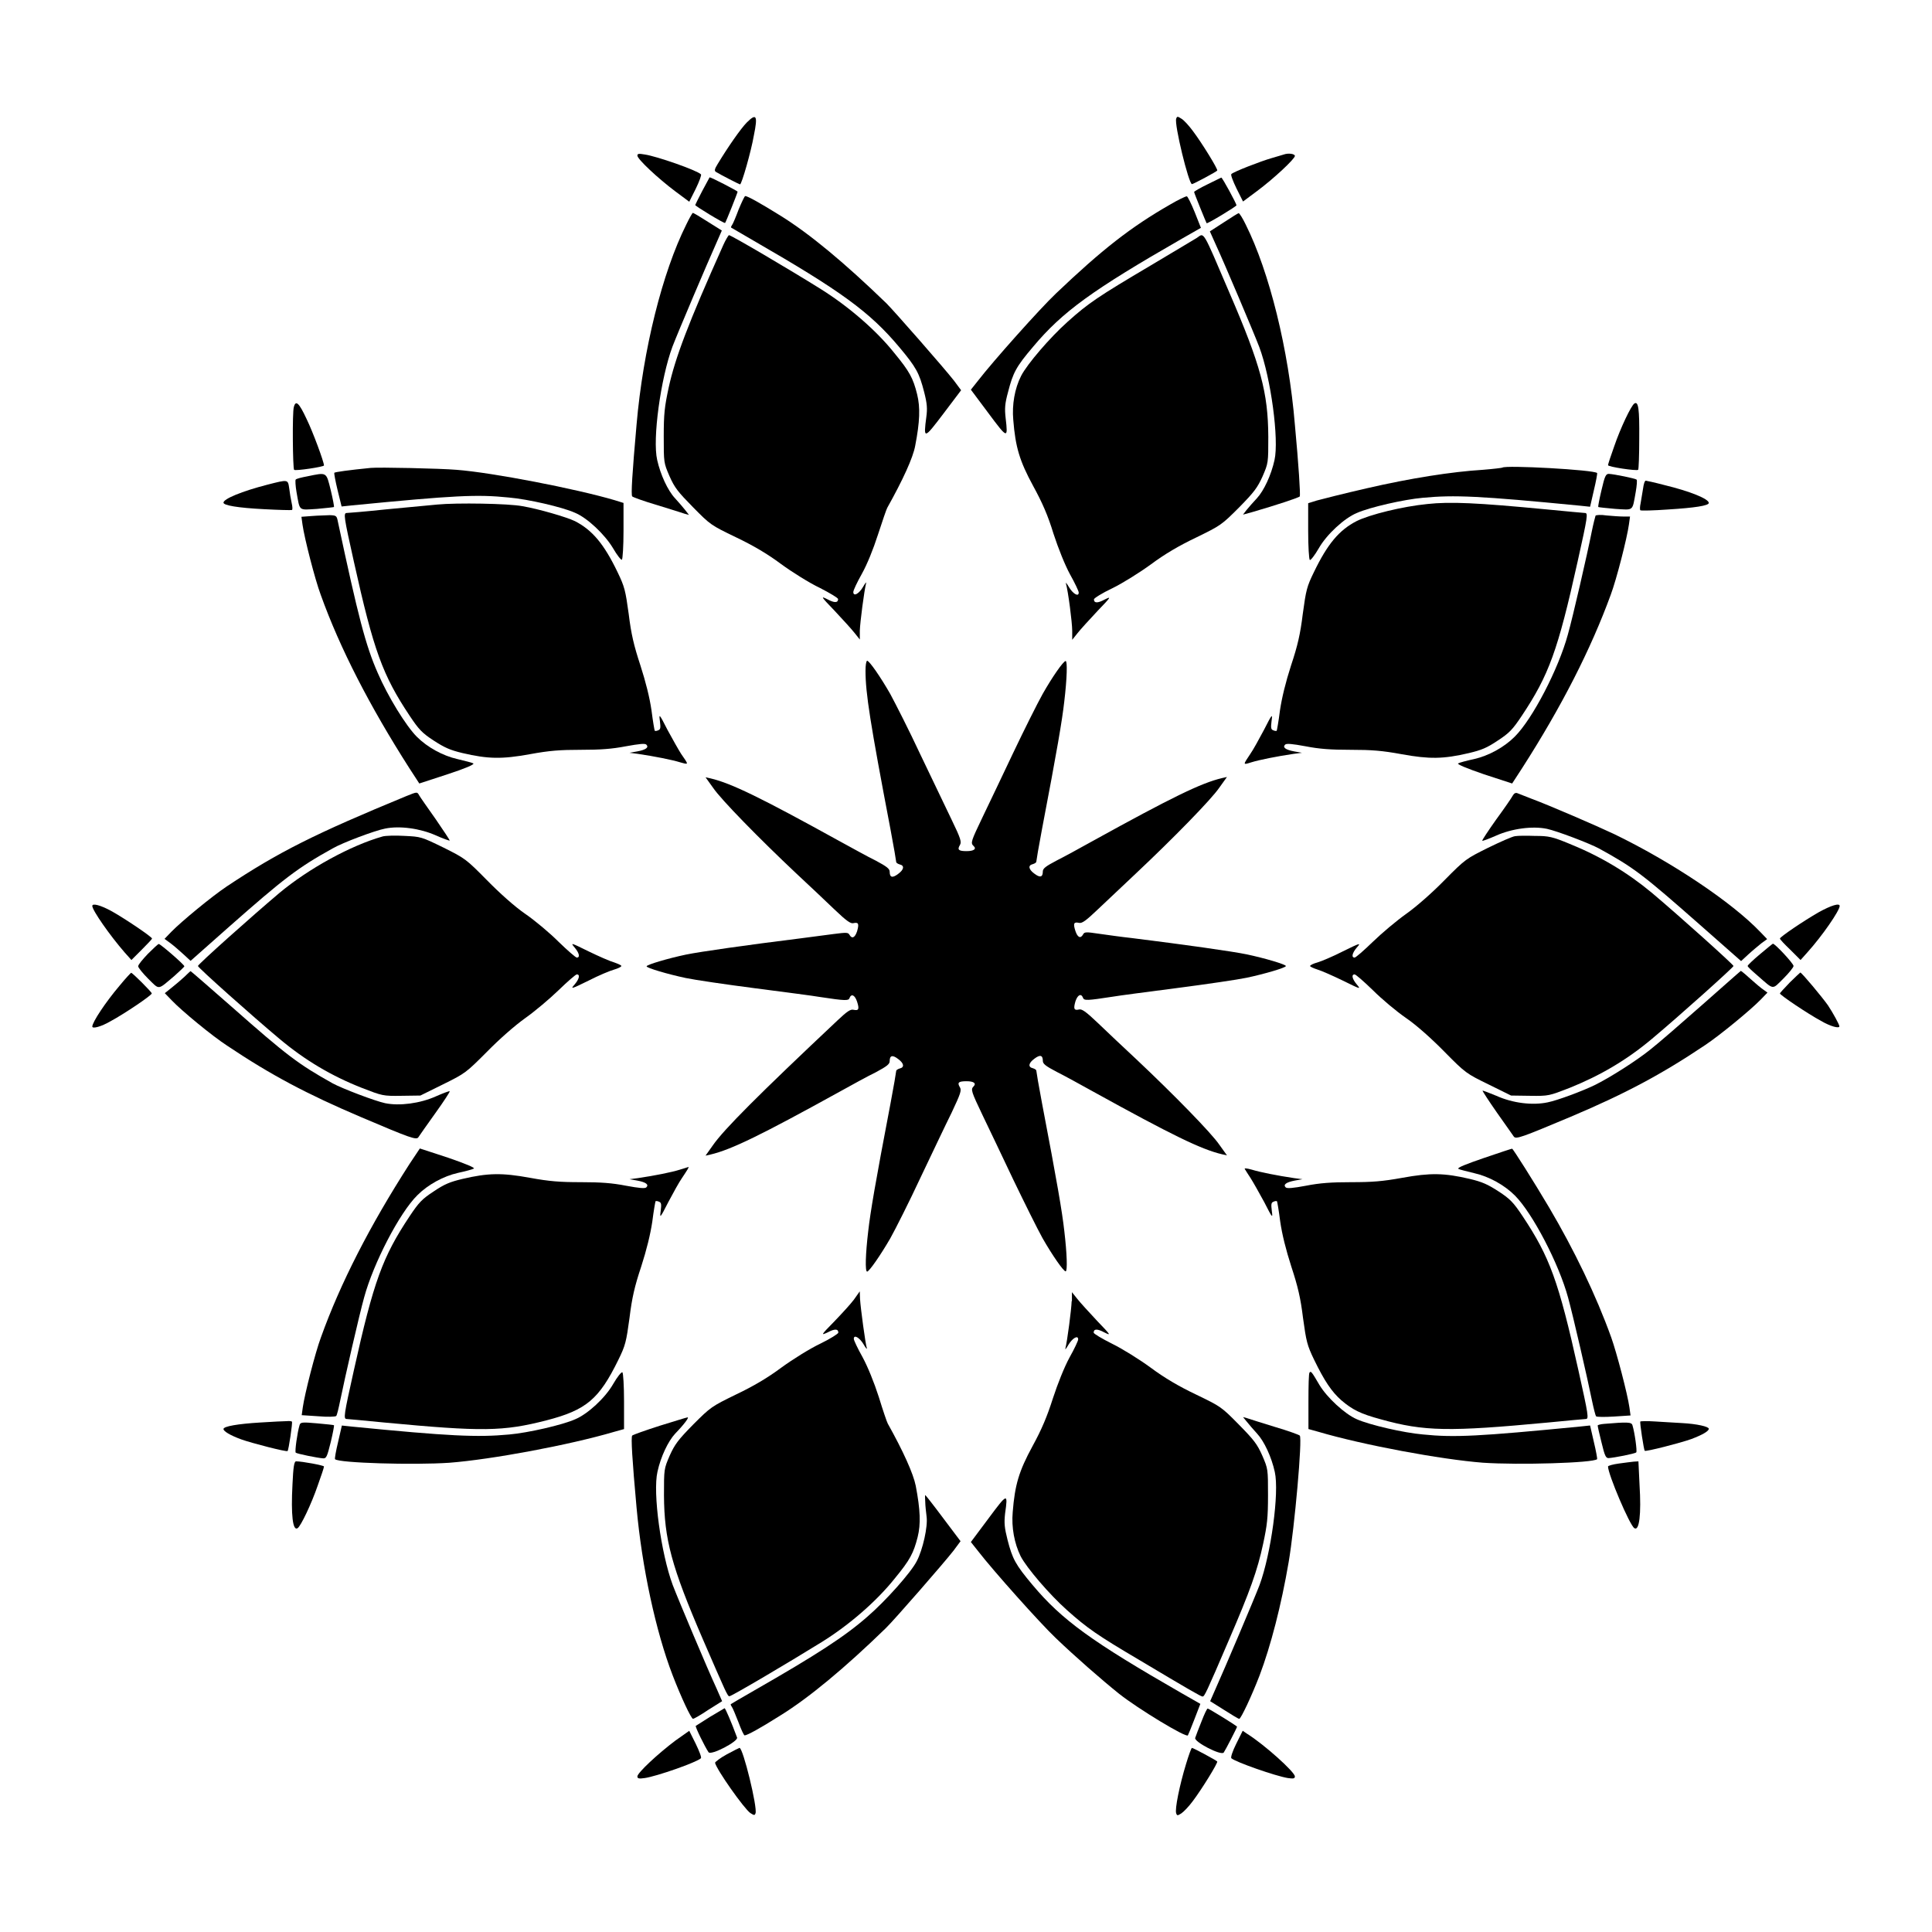 <?xml version="1.0" encoding="UTF-8"?>
<!-- Uploaded to: SVG Repo, www.svgrepo.com, Generator: SVG Repo Mixer Tools -->
<svg fill="#000000" width="800px" height="800px" version="1.1" viewBox="144 144 512 512" xmlns="http://www.w3.org/2000/svg">
 <g>
  <path d="m341.92 176.45c-1.582 1.582-5.039 6.551-7.773 11.082-0.793 1.297-0.863 1.727-0.434 2.016 1.152 0.719 6.191 3.312 6.406 3.312 0.434 0 2.949-8.781 3.672-13.027 1.078-5.254 0.645-5.898-1.871-3.383z"/>
  <path d="m455.71 175.45c-0.574 1.367 3.312 17.344 4.176 17.344 0.359 0 6.551-3.312 6.695-3.598 0.215-0.359-4.031-7.269-6.477-10.508-1.008-1.367-2.375-2.879-3.023-3.238-1.012-0.648-1.156-0.648-1.371 0z"/>
  <path d="m312.91 185.23c0 0.938 5.469 6.047 10.078 9.5l3.672 2.734 1.727-3.453c0.938-1.941 1.582-3.672 1.367-3.816-1.078-1.078-11.805-4.82-14.898-5.254-1.586-0.285-1.945-0.215-1.945 0.289z"/>
  <path d="m484.21 184.95c-0.215 0.07-1.656 0.504-3.168 0.938-3.023 0.863-10.219 3.672-10.723 4.246-0.215 0.215 0.434 1.871 1.367 3.816l1.727 3.453 3.672-2.734c4.461-3.312 10.078-8.566 10.078-9.355-0.074-0.582-1.801-0.797-2.953-0.363z"/>
  <path d="m330.11 194.59c-1.008 1.941-1.871 3.672-1.871 3.742 0 0.289 7.699 4.965 7.918 4.75 0.215-0.215 3.312-7.988 3.312-8.277 0-0.215-6.981-3.816-7.414-3.816-0.004 0.074-0.938 1.656-1.945 3.602z"/>
  <path d="m463.98 192.86c-1.941 0.938-3.527 1.871-3.527 2.016 0 0.289 3.168 8.062 3.312 8.277 0.215 0.215 7.918-4.461 7.918-4.75 0-0.434-3.742-7.34-4.031-7.34-0.07 0-1.727 0.863-3.672 1.797z"/>
  <path d="m339.76 199.48c-0.719 1.941-1.512 3.816-1.727 4.102-0.215 0.289-0.359 0.648-0.289 0.719 0.07 0.07 2.879 1.656 6.047 3.527 22.961 13.242 30.66 18.785 38.504 28.141 4.535 5.398 5.324 6.91 6.621 11.949 0.793 3.094 0.863 4.391 0.574 6.551-0.793 6.047-0.648 5.973 4.535-0.863l4.68-6.191-1.871-2.519c-2.519-3.238-15.762-18.352-17.922-20.512-11.227-10.867-20.367-18.426-27.996-23.176-5.324-3.312-8.781-5.254-9.43-5.254-0.215 0.074-0.934 1.656-1.727 3.527z"/>
  <path d="m454.12 198.19c-10.438 5.973-18.066 11.949-30.301 23.605-4.246 4.031-16.699 17.992-20.586 23.031l-1.941 2.445 4.68 6.262c5.039 6.766 5.184 6.836 4.535 1.297-0.289-2.59-0.215-3.816 0.648-6.981 1.297-5.039 2.086-6.621 6.621-11.949 7.844-9.355 15.762-15.043 39.441-28.645l5.039-2.879-1.656-4.176c-0.938-2.305-1.871-4.176-2.086-4.176-0.363 0.004-2.305 0.941-4.394 2.164z"/>
  <path d="m325.87 203.51c-6.332 12.668-11.445 33.109-13.172 52.973-1.152 13.027-1.512 18.715-1.152 19.074 0.215 0.215 3.168 1.297 6.621 2.305 3.453 1.078 6.766 2.086 7.34 2.305l1.078 0.289-1.008-1.297c-0.574-0.719-1.801-2.16-2.734-3.168-1.871-2.016-3.816-6.191-4.68-10.078-1.297-5.543 0.938-21.664 4.031-30.012 1.367-3.598 9.285-22.238 11.586-27.352l1.512-3.453-3.672-2.305c-2.016-1.297-3.816-2.375-4.031-2.375-0.137 0.07-0.926 1.441-1.719 3.094z"/>
  <path d="m468.3 202.94-3.672 2.375 1.512 3.383c2.305 4.965 10.219 23.68 11.586 27.277 3.094 8.277 5.254 24.543 4.031 29.941-0.863 3.957-2.809 8.133-4.68 10.148-0.938 1.008-2.16 2.375-2.734 3.094l-0.938 1.223 2.375-0.648c6.477-1.871 12.523-3.887 12.668-4.176 0.215-0.359-0.289-8.277-1.297-19.074-1.648-19.859-6.762-40.445-13.023-52.969-0.793-1.656-1.656-3.023-1.871-3.023-0.141 0-1.871 1.082-3.957 2.449z"/>
  <path d="m335.66 208.98c-9.285 20.727-12.738 29.867-14.465 37.785-1.078 5.039-1.297 6.91-1.297 12.883 0 6.981 0 6.981 1.512 10.508 1.367 3.094 2.231 4.176 6.262 8.277 4.606 4.68 4.75 4.75 11.301 7.918 4.535 2.16 8.348 4.391 12.02 7.125 2.949 2.16 7.559 5.039 10.293 6.332 2.664 1.367 4.82 2.664 4.82 2.949 0 1.008-0.938 1.078-2.809 0.07-1.871-0.938-1.801-0.793 1.871 3.023 2.086 2.231 4.461 4.82 5.254 5.828l1.441 1.801v-2.375c0.07-2.231 1.152-10.508 1.656-12.523 0.145-0.504-0.215-0.07-0.793 0.938-1.078 1.871-2.59 2.664-2.59 1.367 0-0.434 1.008-2.59 2.231-4.75 1.441-2.59 3.023-6.477 4.32-10.508 1.152-3.527 2.231-6.695 2.445-7.055 4.102-7.34 6.836-13.242 7.414-16.48 1.223-6.332 1.367-10.078 0.504-13.602-1.078-4.32-2.016-6.047-6.047-10.941-4.75-5.973-12.09-12.309-19.434-16.914-8.637-5.398-23.824-14.324-24.398-14.324-0.145 0.074-0.867 1.227-1.512 2.668z"/>
  <path d="m461.18 207.04c-0.504 0.289-5.973 3.598-12.164 7.269-14.105 8.348-16.555 10.004-22.094 14.969-4.68 4.176-10.723 11.227-12.309 14.324-1.727 3.383-2.445 7.699-2.086 11.66 0.574 7.199 1.656 10.867 5.254 17.488 2.445 4.461 3.957 7.918 5.398 12.668 1.297 3.957 3.023 8.277 4.391 10.797 1.297 2.305 2.305 4.461 2.305 4.82 0 1.223-1.512 0.359-2.59-1.441-0.574-1.008-0.938-1.367-0.793-0.938 0.574 2.016 1.656 10.293 1.656 12.523v2.375l1.441-1.801c0.793-1.008 3.168-3.598 5.254-5.828 3.672-3.816 3.742-3.957 1.871-3.023-1.871 1.008-2.809 0.938-2.809-0.07 0-0.289 2.16-1.656 4.894-2.949 2.664-1.297 7.269-4.176 10.219-6.332 3.672-2.734 7.484-4.965 12.02-7.125 6.477-3.168 6.695-3.312 11.301-7.918 4.031-4.102 4.894-5.254 6.262-8.277 1.512-3.527 1.512-3.527 1.512-10.508-0.07-11.66-1.941-18.785-10.363-38.289-7.203-16.84-6.555-15.762-8.57-14.395z"/>
  <path d="m221.87 251.88c-0.434 1.297-0.289 16.266 0.07 16.625 0.289 0.359 7.918-0.793 7.918-1.152 0-0.938-2.949-8.926-4.606-12.309-2.016-4.316-2.879-5.109-3.383-3.164z"/>
  <path d="m577.12 250.94c-0.863 0.574-3.672 6.477-5.324 11.301-0.938 2.59-1.656 4.82-1.656 5.039 0 0.434 7.559 1.582 7.988 1.223 0.145-0.145 0.289-3.887 0.289-8.277 0.07-7.844-0.219-10.004-1.297-9.285z"/>
  <path d="m242.23 268c-5.758 0.574-9.43 1.078-9.645 1.297-0.07 0.145 0.289 2.16 0.863 4.535l1.078 4.391 2.734-0.289c27.352-2.664 33.109-2.949 41.602-2.086 5.039 0.434 14.105 2.519 17.488 4.031 3.312 1.367 7.918 5.758 10.078 9.355 1.078 1.871 2.16 3.238 2.375 3.094s0.434-3.598 0.434-7.629v-7.414l-2.305-0.719c-10.219-3.023-32.461-7.34-41.961-8.062-4.172-0.359-20.582-0.719-22.742-0.504z"/>
  <path d="m542.14 267.93c-0.145 0.07-2.445 0.359-5.184 0.574-8.203 0.504-19.215 2.231-30.73 4.894-5.973 1.367-11.949 2.879-13.242 3.238l-2.305 0.719v7.414c0 4.031 0.215 7.484 0.434 7.629 0.215 0.145 1.297-1.223 2.375-3.094 2.086-3.672 6.766-7.988 10.078-9.355 3.383-1.512 12.523-3.598 17.488-4.031 8.422-0.793 14.969-0.504 41.602 2.086l2.734 0.289 1.008-4.391c0.574-2.375 0.938-4.461 0.863-4.535-0.648-0.863-24.473-2.16-25.121-1.438z"/>
  <path d="m225.46 270.23c-1.582 0.289-2.949 0.648-3.094 0.863-0.145 0.145-0.07 1.656 0.215 3.312 0.938 5.184 0.434 4.75 5.398 4.461 2.375-0.215 4.391-0.434 4.535-0.504 0.07-0.07-0.289-2.086-0.863-4.461-1.227-4.894-0.938-4.75-6.191-3.672z"/>
  <path d="m568.41 273.9c-0.574 2.375-0.938 4.391-0.863 4.461 0.07 0.07 2.086 0.289 4.535 0.504 4.965 0.289 4.461 0.719 5.398-4.461 0.289-1.656 0.434-3.238 0.215-3.312-0.289-0.289-5.902-1.441-7.34-1.512-0.793 0-1.082 0.578-1.945 4.32z"/>
  <path d="m214.81 272.46c-6.695 1.727-11.586 3.742-11.586 4.75 0 0.719 3.742 1.367 10.723 1.727 3.957 0.215 7.199 0.289 7.414 0.215 0.215-0.07 0.145-0.938-0.07-1.871-0.215-0.938-0.504-2.664-0.648-3.887-0.363-2.371-0.219-2.371-5.832-0.934z"/>
  <path d="m579.43 273.47c-0.215 1.223-0.504 2.949-0.648 3.887-0.215 0.938-0.215 1.727-0.07 1.871 0.215 0.145 3.453 0.07 7.414-0.215 6.981-0.434 10.723-1.008 10.723-1.727 0-1.078-4.965-3.094-11.805-4.75-2.445-0.648-4.75-1.152-4.894-1.152-0.285 0-0.574 0.938-0.719 2.086z"/>
  <path d="m259.87 277.71c-2.231 0.215-8.422 0.793-13.746 1.297-5.324 0.574-10.004 0.938-10.219 0.938-0.938 0-0.793 0.938 1.871 12.883 5.254 23.68 7.629 30.086 14.754 40.809 2.445 3.672 3.312 4.606 6.406 6.621 2.879 1.871 4.32 2.519 7.629 3.312 6.766 1.582 10.438 1.656 17.922 0.289 5.109-0.938 7.918-1.152 13.457-1.152 5.184 0 8.203-0.215 11.949-0.938 3.598-0.648 5.039-0.793 5.398-0.434 0.719 0.719-0.07 1.367-2.445 1.801l-2.016 0.359 2.231 0.289c4.391 0.648 9.07 1.582 11.156 2.231 2.375 0.648 2.375 0.793 0.289-2.231-0.648-1.008-2.231-3.816-3.598-6.332-2.231-4.391-2.305-4.391-2.016-2.305 0.215 1.727 0.145 2.16-0.434 2.375-0.434 0.215-0.793 0.215-0.938 0.145-0.07-0.07-0.504-2.519-0.863-5.398-0.504-3.453-1.512-7.484-2.949-11.949-1.727-5.254-2.445-8.277-3.094-13.602-0.863-6.262-1.078-7.199-2.949-11.082-3.598-7.484-6.695-11.156-11.301-13.531-2.231-1.078-9.645-3.238-13.891-3.957-3.676-0.723-17.496-0.938-22.605-0.438z"/>
  <path d="m522.28 277.57c-6.621 0.648-15.332 2.809-18.785 4.535-4.606 2.375-7.699 6.047-11.301 13.531-1.871 3.816-2.086 4.75-2.949 11.082-0.648 5.324-1.367 8.422-3.094 13.602-1.441 4.461-2.445 8.566-2.949 11.949-0.359 2.879-0.793 5.254-0.863 5.398-0.07 0.07-0.504 0.07-0.938-0.145-0.574-0.215-0.648-0.648-0.434-2.375 0.289-2.086 0.215-2.086-2.016 2.305-1.297 2.445-2.879 5.324-3.598 6.332-2.016 3.023-2.016 2.949 0.289 2.231 2.086-0.648 6.766-1.582 11.156-2.231l2.231-0.289-2.016-0.359c-2.375-0.434-3.168-1.078-2.445-1.801 0.359-0.359 1.871-0.215 5.398 0.434 3.672 0.719 6.695 0.938 11.949 0.938 5.543 0 8.348 0.215 13.457 1.152 7.484 1.367 11.156 1.297 17.922-0.289 3.312-0.793 4.75-1.367 7.629-3.312 3.094-2.016 3.957-2.949 6.406-6.621 7.125-10.723 9.5-17.129 14.754-40.809 2.664-11.949 2.809-12.883 1.941-12.883-0.289 0-4.82-0.434-10.078-0.938-18.715-1.797-25.625-2.086-31.668-1.438z"/>
  <path d="m226.76 280.74-2.879 0.215 0.289 2.086c0.504 3.598 3.312 14.539 4.82 18.57 5.109 14.25 13.027 29.582 23.465 45.918l2.664 4.102 7.484-2.445c4.606-1.512 7.199-2.59 6.836-2.879-0.359-0.215-2.231-0.648-4.246-1.152-3.816-0.863-7.918-3.094-10.723-5.902-2.879-2.879-7.699-10.723-10.363-16.914-3.238-7.34-5.184-14.969-10.578-40.16-0.289-1.512-0.434-1.582-2.086-1.656-1.016 0.074-3.102 0.074-4.684 0.219z"/>
  <path d="m566.83 280.67c-0.07 0.215-0.574 2.086-1.008 4.246-1.152 5.828-5.039 22.742-6.332 27.277-2.445 8.996-9.355 22.383-14.105 27.062-2.809 2.809-6.91 5.039-10.723 5.902-2.016 0.434-3.887 0.938-4.246 1.152s2.231 1.297 6.836 2.879l7.484 2.445 2.664-4.102c10.438-16.266 18.211-31.523 23.465-45.918 1.512-4.031 4.32-14.969 4.82-18.641l0.289-2.086h-1.727c-1.008 0-3.023-0.145-4.535-0.289-1.371-0.219-2.738-0.145-2.883 0.07z"/>
  <path d="m373.37 321.77c0 5.902 1.223 13.746 6.621 42.031 0.863 4.535 1.512 8.422 1.512 8.637s0.434 0.504 0.938 0.648c1.297 0.289 1.152 1.367-0.434 2.519-1.512 1.152-2.231 0.938-2.231-0.574 0-0.793-0.719-1.367-3.672-2.949-2.086-1.008-6.332-3.383-9.645-5.184-20.727-11.445-28.645-15.332-34.188-16.625l-1.297-0.289 2.016 2.809c2.086 3.094 12.234 13.457 22.023 22.672 3.312 3.094 7.918 7.414 10.148 9.574 3.238 3.094 4.32 3.816 5.039 3.598 1.297-0.289 1.512 0.145 0.938 2.16-0.574 1.727-1.367 2.086-2.016 0.938-0.359-0.648-0.793-0.648-4.176-0.215-2.086 0.289-5.973 0.793-8.781 1.152-13.891 1.727-26.629 3.527-30.445 4.32-4.75 1.008-10.363 2.664-10.363 3.094 0 0.434 5.613 2.086 10.363 3.094 2.375 0.504 10.723 1.727 18.496 2.734 7.773 1.008 15.547 2.016 17.129 2.305 6.621 1.008 7.559 1.008 7.773 0.289 0.504-1.297 1.441-0.793 2.016 0.938 0.648 2.016 0.434 2.445-0.938 2.16-0.793-0.215-1.727 0.434-4.246 2.809-20.801 19.578-30.086 28.859-33.035 33.109l-1.941 2.734 1.297-0.289c5.543-1.297 13.457-5.184 34.188-16.625 3.238-1.801 7.559-4.176 9.645-5.184 2.949-1.582 3.672-2.16 3.672-2.949 0-1.512 0.719-1.727 2.231-0.574 1.582 1.152 1.727 2.231 0.434 2.519-0.504 0.145-0.938 0.434-0.938 0.648 0 0.215-0.648 4.102-1.512 8.637-4.031 21.09-5.324 28.719-5.902 33.828-0.719 6.047-0.863 10.723-0.289 10.723 0.574-0.07 3.527-4.32 6.117-8.781 1.367-2.445 5.039-9.715 7.988-16.051 3.023-6.332 6.695-14.105 8.277-17.273 2.375-5.039 2.664-5.902 2.231-6.695-0.793-1.297-0.434-1.656 1.727-1.656 1.941 0 2.664 0.574 1.871 1.367-0.793 0.793-0.648 1.297 2.375 7.629 1.582 3.312 5.254 10.941 8.133 17.059 2.949 6.117 6.406 13.098 7.773 15.547 2.59 4.535 5.543 8.781 6.117 8.781 0.504 0 0.359-4.68-0.359-10.723-0.574-5.109-1.871-12.738-5.902-33.828-0.863-4.535-1.512-8.422-1.512-8.637 0-0.215-0.434-0.504-0.938-0.648-1.297-0.289-1.152-1.367 0.434-2.519 1.512-1.152 2.231-0.938 2.231 0.574 0 0.793 0.719 1.367 3.742 2.949 2.016 1.008 6.332 3.383 9.574 5.184 20.727 11.445 28.645 15.332 34.188 16.625l1.297 0.289-2.016-2.809c-2.086-3.094-12.234-13.457-22.023-22.672-3.312-3.094-7.918-7.414-10.148-9.574-3.238-3.094-4.32-3.816-5.039-3.598-1.297 0.289-1.512-0.145-0.938-2.16 0.574-1.727 1.512-2.231 2.016-0.938 0.289 0.793 1.152 0.719 7.773-0.289 1.656-0.289 9.355-1.297 17.129-2.305 7.773-1.008 16.121-2.231 18.496-2.734 4.75-1.008 10.363-2.664 10.363-3.094 0-0.434-5.613-2.086-10.363-3.094-3.816-0.793-16.555-2.59-30.445-4.32-2.734-0.289-6.695-0.863-8.781-1.152-3.383-0.504-3.816-0.504-4.176 0.215-0.648 1.152-1.441 0.793-2.016-0.938-0.648-2.016-0.434-2.445 0.938-2.16 0.793 0.215 1.871-0.574 5.039-3.598 2.231-2.086 6.836-6.477 10.148-9.574 9.789-9.211 19.938-19.578 22.023-22.672l2.016-2.809-1.297 0.289c-5.543 1.297-13.457 5.184-34.188 16.625-3.238 1.801-7.559 4.176-9.574 5.184-3.023 1.582-3.742 2.16-3.742 2.949 0 1.512-0.719 1.727-2.231 0.574-1.582-1.152-1.727-2.231-0.434-2.519 0.504-0.145 0.938-0.434 0.938-0.648s0.648-4.102 1.512-8.637c4.031-21.09 5.324-28.719 5.902-33.828 0.719-6.047 0.863-10.723 0.359-10.723-0.648 0.07-3.598 4.32-6.117 8.781-1.367 2.445-4.894 9.5-7.773 15.547-2.879 6.117-6.551 13.746-8.133 17.059-3.023 6.332-3.238 6.836-2.375 7.629 0.863 0.793 0.07 1.367-1.871 1.367-2.086 0-2.519-0.359-1.727-1.656 0.434-0.793 0.215-1.656-2.231-6.695-1.512-3.168-5.254-10.941-8.277-17.273-2.949-6.332-6.621-13.531-7.988-16.051-2.59-4.535-5.543-8.781-6.117-8.781-0.281 0.148-0.426 1.301-0.426 2.668z"/>
  <path d="m251.73 354.95c-24.254 10.004-33.898 14.828-47.645 23.969-3.887 2.59-12.02 9.285-14.684 12.02l-1.801 1.871 1.582 1.152c0.863 0.648 2.445 2.016 3.453 2.949l1.871 1.727 10.078-8.926c14.684-12.957 18.352-15.762 27.566-20.871 2.59-1.512 11.227-4.75 13.891-5.254 3.816-0.793 9.285-0.07 13.457 1.801 1.941 0.863 3.598 1.441 3.672 1.367 0.07-0.07-1.582-2.59-3.672-5.613-2.086-2.949-4.102-5.828-4.391-6.332-0.57-1.012-0.5-1.012-3.379 0.141z"/>
  <path d="m544.88 354.87c-0.289 0.574-2.231 3.383-4.391 6.332-2.086 2.949-3.816 5.543-3.672 5.613 0.145 0.07 1.727-0.504 3.672-1.367 4.176-1.871 9.645-2.59 13.457-1.801 2.664 0.574 11.227 3.816 13.891 5.254 9.285 5.109 11.586 6.91 26.629 20.152l10.941 9.645 1.871-1.727c1.008-0.938 2.59-2.231 3.453-2.949l1.582-1.152-1.801-1.871c-7.559-7.918-23.605-18.641-38.793-25.98-4.391-2.086-17.203-7.629-21.879-9.355-1.656-0.648-3.312-1.297-3.672-1.441-0.496-0.215-0.93 0-1.289 0.648z"/>
  <path d="m245.4 365.67c-8.422 2.375-19.578 8.492-27.352 14.969-7.34 6.191-21.594 18.93-21.594 19.359 0 0.434 14.609 13.457 21.594 19.289 6.766 5.688 13.82 9.859 21.879 13.027 5.398 2.086 5.543 2.16 10.438 2.086l5.039-0.07 5.973-2.949c5.973-2.949 6.117-3.094 11.66-8.637 3.312-3.383 7.414-6.981 10.148-8.926 2.445-1.727 6.477-5.109 8.852-7.414 2.375-2.305 4.535-4.176 4.82-4.176 0.938 0 0.648 1.223-0.574 2.664-1.152 1.297-1.008 1.297 3.672-1.008 2.664-1.367 5.758-2.664 6.836-2.949 1.008-0.289 1.871-0.719 1.871-0.938 0-0.215-0.863-0.574-1.871-0.938-1.078-0.289-4.176-1.656-6.836-2.949-4.68-2.305-4.82-2.375-3.672-1.008 1.223 1.441 1.512 2.664 0.574 2.664-0.289 0-2.445-1.871-4.82-4.176-2.375-2.375-6.332-5.688-8.852-7.414-2.734-1.871-6.836-5.543-10.148-8.926-5.543-5.613-5.758-5.758-11.516-8.637-5.902-2.879-5.973-2.879-10.363-3.094-2.375-0.141-4.969-0.066-5.758 0.148z"/>
  <path d="m545.53 365.59c-0.719 0.07-3.957 1.512-7.199 3.094-5.758 2.879-5.973 2.949-11.516 8.566-3.312 3.383-7.414 6.981-10.148 8.926-2.445 1.727-6.477 5.109-8.852 7.414s-4.535 4.176-4.82 4.176c-0.938 0-0.648-1.223 0.574-2.664 1.152-1.297 1.008-1.297-3.672 1.008-2.664 1.367-5.758 2.664-6.766 2.949-1.078 0.289-1.941 0.719-1.941 0.938 0 0.215 0.863 0.574 1.941 0.938 1.008 0.289 4.102 1.656 6.766 2.949 4.68 2.305 4.82 2.375 3.672 1.008-1.223-1.441-1.512-2.664-0.574-2.664 0.289 0 2.445 1.871 4.82 4.176 2.375 2.375 6.332 5.688 8.852 7.414 2.734 1.871 6.836 5.543 10.148 8.926 5.543 5.613 5.758 5.758 11.66 8.637l5.973 2.949 5.039 0.07c4.965 0.07 5.039 0 10.438-2.086 8.062-3.238 15.113-7.34 21.879-13.027 7.055-5.902 21.594-18.93 21.594-19.289s-14.25-13.172-21.594-19.359c-6.477-5.398-13.676-9.715-21.879-13.027-4.535-1.871-5.469-2.086-9.141-2.086-2.016-0.074-4.461-0.074-5.254 0.066z"/>
  <path d="m168.46 384.09c0 1.152 4.68 7.844 8.566 12.309l1.801 2.016 2.734-2.734c1.512-1.512 2.734-2.809 2.734-2.949 0-0.434-7.34-5.398-10.867-7.34-2.809-1.52-4.969-2.094-4.969-1.301z"/>
  <path d="m625.99 385.75c-4.031 2.305-10.293 6.551-10.293 6.981 0 0.215 1.223 1.512 2.734 2.949l2.734 2.734 1.801-2.016c3.957-4.391 8.566-11.082 8.566-12.309 0-0.855-2.305-0.137-5.543 1.66z"/>
  <path d="m183.21 396.76c-1.367 1.441-2.59 2.879-2.59 3.312 0 0.359 1.223 1.871 2.664 3.312 3.094 3.023 2.375 3.094 6.981-0.793 1.367-1.223 2.59-2.375 2.59-2.519 0-0.434-6.332-5.902-6.766-5.902-0.141-0.07-1.438 1.152-2.879 2.59z"/>
  <path d="m610.38 396.9c-1.801 1.512-3.238 2.879-3.238 3.094s1.152 1.297 2.59 2.519c4.535 3.957 3.816 3.816 6.91 0.793 1.441-1.441 2.664-2.949 2.664-3.312 0-0.648-4.894-5.902-5.469-5.902-0.074 0.004-1.586 1.227-3.457 2.809z"/>
  <path d="m192.86 402.88c-0.863 0.793-2.375 2.086-3.383 2.879l-1.801 1.441 1.801 1.871c2.664 2.809 10.797 9.5 14.684 12.02 11.586 7.773 21.23 12.883 35.625 19 13.027 5.543 14.609 6.117 15.113 5.254 0.289-0.434 2.231-3.238 4.461-6.332s3.957-5.758 3.816-5.828c-0.145-0.07-1.727 0.504-3.672 1.367-4.176 1.871-9.645 2.59-13.457 1.801-2.664-0.574-11.227-3.816-13.891-5.254-9.141-5.117-12.09-7.348-26.773-20.305-5.902-5.184-10.797-9.43-10.867-9.43-0.07 0.004-0.793 0.652-1.656 1.516z"/>
  <path d="m595.19 410.22c-5.469 4.82-11.73 10.293-13.961 12.02-3.672 2.949-10.723 7.414-14.684 9.355-3.453 1.656-9.859 4.031-12.379 4.535-4.031 0.863-9.285 0.215-13.602-1.727-1.941-0.793-3.598-1.441-3.672-1.367-0.07 0.07 1.656 2.734 3.816 5.828 2.16 3.094 4.246 5.973 4.461 6.332 0.574 0.793 2.086 0.215 15.113-5.254 14.465-6.117 24.039-11.227 35.625-19 3.887-2.59 12.02-9.285 14.684-12.02l1.801-1.871-1.582-1.152c-0.863-0.648-2.375-2.016-3.453-2.949-1.008-0.938-1.941-1.656-2.016-1.656-0.148 0.074-4.68 4.102-10.152 8.926z"/>
  <path d="m175.66 405.25c-3.672 4.32-7.199 9.645-7.199 10.797 0 0.648 2.305 0.07 4.894-1.441 3.598-1.941 10.867-6.836 10.867-7.34 0-0.359-5.109-5.469-5.469-5.469-0.07-0.004-1.512 1.508-3.094 3.453z"/>
  <path d="m618.29 404.39c-1.367 1.441-2.59 2.734-2.59 2.879 0 0.434 7.414 5.398 10.867 7.269 2.59 1.512 4.894 2.086 4.894 1.441 0-0.434-1.727-3.598-3.023-5.543-1.512-2.16-6.981-8.707-7.34-8.707-0.074 0.066-1.371 1.219-2.809 2.66z"/>
  <path d="m252.53 452.46c-10.508 16.336-18.352 31.668-23.465 45.918-1.512 4.031-4.32 15.043-4.82 18.57l-0.289 2.086 4.391 0.289c2.375 0.215 4.535 0.145 4.75-0.07 0.215-0.215 0.648-2.086 1.078-4.176 1.152-5.688 5.039-22.672 6.332-27.277 2.445-8.996 9.355-22.383 14.105-27.062 2.809-2.809 6.91-5.039 10.723-5.902 2.016-0.434 3.887-0.938 4.246-1.152s-2.231-1.297-6.836-2.879l-7.484-2.445z"/>
  <path d="m537.25 450.88c-4.606 1.582-7.199 2.59-6.766 2.879 0.359 0.215 2.231 0.648 4.246 1.152 3.816 0.863 7.918 3.094 10.723 5.902 4.68 4.68 11.66 18.066 14.105 27.062 1.297 4.68 5.184 21.594 6.332 27.277 0.434 2.086 0.938 4.031 1.078 4.176 0.215 0.215 2.375 0.215 4.75 0.07l4.391-0.289-0.289-2.086c-0.504-3.598-3.383-14.539-4.82-18.57-4.031-11.227-9.859-23.246-16.48-34.477-3.957-6.695-9.645-15.691-9.789-15.547-0.066-0.07-3.449 1.082-7.481 2.449z"/>
  <path d="m324.14 453.98c-2.016 0.648-6.621 1.582-11.082 2.231l-2.231 0.289 2.016 0.359c2.375 0.434 3.168 1.078 2.445 1.801-0.359 0.359-1.871 0.215-5.398-0.434-3.672-0.719-6.695-0.938-11.949-0.938-5.543 0-8.348-0.215-13.457-1.152-7.484-1.367-11.156-1.297-17.922 0.289-3.312 0.793-4.75 1.367-7.629 3.312-3.094 2.016-3.957 2.949-6.406 6.621-7.125 10.723-9.5 17.129-14.754 40.809-2.664 11.949-2.809 12.883-1.871 12.883 0.289 0 4.82 0.434 10.004 0.938 25.98 2.445 31.379 2.375 42.895-0.574 10.578-2.734 13.961-5.613 19.074-16.051 1.871-3.816 2.086-4.75 2.949-11.082 0.648-5.324 1.367-8.422 3.094-13.602 1.441-4.461 2.445-8.566 2.949-11.949 0.359-2.879 0.793-5.254 0.863-5.398 0.07-0.07 0.504-0.07 0.938 0.145 0.574 0.215 0.648 0.648 0.434 2.375-0.289 2.086-0.215 2.086 2.016-2.305 1.297-2.445 2.879-5.324 3.598-6.332 1.441-2.16 1.941-2.949 1.727-2.949-0.215 0.07-1.152 0.355-2.301 0.715z"/>
  <path d="m473.91 453.84c0.145 0.289 0.863 1.367 1.512 2.375 0.648 1.008 2.231 3.816 3.598 6.332 2.231 4.391 2.305 4.391 2.016 2.305-0.215-1.727-0.145-2.16 0.434-2.375 0.434-0.215 0.793-0.215 0.938-0.145 0.07 0.07 0.504 2.519 0.863 5.398 0.504 3.453 1.512 7.484 2.949 11.949 1.727 5.254 2.445 8.277 3.094 13.602 0.863 6.262 1.078 7.199 2.949 11.082 2.734 5.613 4.606 8.422 7.199 10.723 2.949 2.519 5.109 3.598 10.438 5.039 11.586 3.238 18.137 3.312 44.262 0.863 5.254-0.504 9.715-0.938 10.078-0.938 0.863 0 0.719-0.938-1.941-12.883-5.254-23.68-7.629-30.086-14.754-40.809-2.445-3.672-3.312-4.606-6.406-6.621-2.879-1.871-4.32-2.519-7.629-3.312-6.766-1.582-10.438-1.656-17.922-0.289-5.184 0.938-7.918 1.152-13.531 1.152-5.184 0-8.277 0.215-11.949 0.938-3.453 0.648-5.039 0.793-5.398 0.434-0.719-0.719 0.145-1.367 2.445-1.801l2.016-0.359-2.231-0.289c-4.391-0.648-9.07-1.582-11.156-2.231-1.512-0.43-2.16-0.43-1.871-0.141z"/>
  <path d="m370.27 488.45c-0.863 1.152-3.238 3.742-5.184 5.758-3.598 3.672-3.598 3.742-1.727 2.879 1.871-1.008 2.809-0.938 2.809 0.07 0 0.289-2.16 1.656-4.82 2.949-2.734 1.297-7.34 4.176-10.293 6.332-3.672 2.734-7.484 4.965-12.02 7.125-6.477 3.168-6.695 3.312-11.301 7.918-4.031 4.102-4.894 5.254-6.262 8.277-1.512 3.527-1.512 3.527-1.512 10.508 0.07 11.66 1.941 18.785 10.363 38.289 6.117 14.105 6.477 14.969 6.981 14.969 0.574 0 15.691-8.926 24.398-14.324 7.34-4.535 14.684-10.941 19.434-16.914 4.031-4.894 4.965-6.695 6.047-10.941 0.863-3.453 0.719-7.199-0.504-13.602-0.648-3.238-3.312-9.141-7.414-16.48-0.215-0.359-1.297-3.527-2.375-7.055-1.223-3.816-2.949-8.062-4.32-10.578-1.297-2.305-2.305-4.461-2.305-4.82 0-1.223 1.512-0.359 2.59 1.441 0.574 1.008 0.938 1.441 0.863 1.008-0.359-1.008-1.656-10.578-1.801-13.027l-0.07-2.016z"/>
  <path d="m428 488.81c-0.07 2.231-1.152 10.508-1.656 12.523-0.145 0.504 0.215 0.07 0.793-0.938 1.078-1.801 2.59-2.664 2.59-1.441 0 0.359-1.008 2.519-2.305 4.82-1.367 2.519-3.094 6.836-4.391 10.797-1.512 4.75-2.949 8.203-5.398 12.668-3.598 6.621-4.68 10.219-5.254 17.488-0.359 4.031 0.434 8.277 2.086 11.66 1.582 3.094 7.629 10.148 12.309 14.324 5.324 4.75 7.988 6.621 19.215 13.242 13.027 7.773 16.266 9.645 16.699 9.645 0.504 0 0.938-0.863 6.981-14.969 5.613-13.027 7.559-18.426 9.07-25.477 1.078-5.039 1.297-6.91 1.297-12.883 0-6.981 0-6.981-1.512-10.508-1.367-3.094-2.231-4.176-6.262-8.277-4.606-4.68-4.75-4.75-11.301-7.918-4.535-2.16-8.348-4.391-12.02-7.125-2.949-2.16-7.559-5.039-10.219-6.332-2.734-1.367-4.894-2.664-4.894-2.949 0-1.008 0.938-1.078 2.809-0.07 1.871 0.938 1.801 0.793-1.871-3.023-2.086-2.231-4.461-4.82-5.254-5.828l-1.441-1.801v2.371z"/>
  <path d="m306.5 510.77c-2.086 3.672-6.766 7.988-10.078 9.355-3.383 1.512-12.523 3.598-17.488 4.031-8.422 0.793-16.051 0.434-41.602-2.086l-2.734-0.289-1.008 4.391c-0.574 2.375-0.938 4.461-0.793 4.535 1.008 1.008 20.801 1.582 30.301 0.938 11.156-0.863 31.738-4.68 43.688-8.203l2.59-0.719v-7.414c0-4.031-0.215-7.484-0.434-7.629-0.281-0.148-1.359 1.219-2.441 3.09z"/>
  <path d="m491.04 507.74c-0.215 0.145-0.289 3.598-0.289 7.629v7.34l2.59 0.719c11.949 3.527 32.531 7.34 43.617 8.203 9.5 0.648 29.293 0.07 30.301-0.938 0.07-0.07-0.289-2.16-0.863-4.535l-1.008-4.391-2.734 0.289c-26.629 2.59-33.18 2.949-41.602 2.086-5.039-0.434-14.105-2.519-17.488-4.031-3.168-1.367-7.918-5.758-9.934-9.141-2.086-3.59-2.231-3.664-2.59-3.231z"/>
  <path d="m318.81 521.85c-3.816 1.223-7.055 2.375-7.269 2.59-0.359 0.434 0 6.406 1.152 19.074 1.441 15.906 5.109 32.891 9.574 44.48 2.16 5.613 4.894 11.516 5.398 11.516 0.215 0 2.016-1.008 4.031-2.375l3.672-2.305-1.512-3.453c-2.375-5.109-10.219-23.75-11.586-27.352-3.094-8.348-5.324-24.473-4.031-30.012 0.863-3.957 2.809-8.062 4.68-10.078 2.375-2.445 3.742-4.32 3.312-4.32-0.297 0.004-3.606 1.082-7.422 2.234z"/>
  <path d="m474.42 520.77c0.574 0.719 1.801 2.16 2.734 3.168 1.871 2.016 3.816 6.191 4.68 10.148 1.223 5.469-1.008 21.734-4.031 29.941-1.367 3.598-9.285 22.238-11.586 27.352l-1.512 3.453 3.672 2.305c2.016 1.297 3.816 2.375 4.031 2.375 0.434 0 3.238-5.902 5.398-11.516 2.949-7.773 5.758-18.641 7.699-30.012 1.582-9.285 3.672-32.82 2.949-33.539-0.215-0.215-3.168-1.297-6.621-2.305-3.453-1.078-6.766-2.086-7.34-2.305l-1.078-0.289z"/>
  <path d="m212.94 520.98c-5.902 0.359-9.715 1.008-9.715 1.727 0 0.574 1.727 1.656 4.68 2.734 2.809 1.008 12.02 3.383 12.309 3.094 0.289-0.289 1.367-7.559 1.152-7.773-0.07-0.145-0.719-0.215-1.367-0.145-0.652 0.004-3.82 0.148-7.059 0.363z"/>
  <path d="m578.71 520.7c-0.215 0.215 0.938 7.559 1.152 7.773 0.289 0.289 9.5-2.086 12.309-3.094 2.879-1.078 4.68-2.086 4.68-2.734 0-0.574-3.094-1.297-7.055-1.512-2.086-0.145-5.324-0.289-7.269-0.434-1.945-0.141-3.746-0.07-3.816 0z"/>
  <path d="m223.38 521.7c-0.574 1.871-1.297 6.981-1.008 7.269 0.289 0.289 5.902 1.441 7.34 1.512 0.793 0 1.008-0.574 1.941-4.32 0.574-2.375 0.938-4.391 0.863-4.461-0.07-0.07-2.086-0.289-4.535-0.504-4.027-0.359-4.387-0.285-4.602 0.504z"/>
  <path d="m569.13 521.34c-0.938 0.07-1.727 0.289-1.727 0.434 0 0.215 0.434 2.231 1.008 4.461 0.863 3.598 1.152 4.176 1.871 4.176 1.367-0.07 6.981-1.152 7.34-1.512 0.289-0.289-0.434-5.398-1.008-7.199-0.215-0.863-1.438-0.863-7.484-0.359z"/>
  <path d="m221.51 537.39c-0.434 8.062 0.07 12.453 1.367 11.586 0.863-0.574 3.672-6.477 5.324-11.301 0.938-2.59 1.656-4.75 1.656-5.039s-5.758-1.367-7.414-1.367c-0.504 0.074-0.719 1.516-0.934 6.121z"/>
  <path d="m573.02 531.85c-1.582 0.215-2.879 0.574-2.879 0.793 0 2.016 5.758 15.617 6.981 16.336 1.297 0.863 1.871-3.598 1.367-11.586l-0.289-6.117-1.223 0.07c-0.645 0.074-2.445 0.289-3.957 0.504z"/>
  <path d="m389.2 542c0 0.938 0.215 2.734 0.359 3.957 0.359 2.59-1.008 8.707-2.59 11.73-1.512 3.023-8.277 10.578-13.027 14.684-5.973 5.254-13.387 10.078-30.23 19.719-3.238 1.871-5.973 3.453-6.047 3.527-0.07 0.07 0.07 0.434 0.289 0.719 0.215 0.289 1.008 2.16 1.727 4.031 0.719 1.941 1.441 3.527 1.656 3.527 0.648 0 4.102-1.871 9.43-5.254 7.484-4.606 17.203-12.668 27.996-23.176 2.16-2.086 15.402-17.273 17.922-20.512l1.871-2.519-4.606-6.117c-2.519-3.383-4.68-6.117-4.75-6.117-0.074 0.004-0.074 0.938 0 1.801z"/>
  <path d="m405.97 546.39-4.68 6.262 1.941 2.445c3.887 5.039 16.336 19 20.586 23.031 5.109 4.894 12.02 10.941 16.77 14.754 5.109 4.031 17.707 11.66 18.211 11.012 0.07-0.07 0.863-2.016 1.727-4.246l1.582-4.102-5.039-2.879c-23.68-13.602-31.598-19.289-39.441-28.645-4.535-5.398-5.324-6.91-6.621-11.949-0.793-3.168-0.938-4.391-0.648-6.981 0.793-5.539 0.652-5.469-4.387 1.297z"/>
  <path d="m332.13 599c-1.941 1.223-3.598 2.305-3.742 2.375-0.215 0.215 2.445 5.613 3.383 6.981 0.648 0.938 7.918-2.879 7.559-3.887-1.512-4.102-3.094-7.773-3.312-7.773-0.219 0.145-1.945 1.152-3.887 2.305z"/>
  <path d="m462.4 600.23c-0.793 1.941-1.512 3.887-1.656 4.32-0.434 1.008 6.91 4.82 7.559 3.887 0.504-0.719 3.527-6.621 3.527-6.836s-7.484-4.82-7.773-4.82c-0.215-0.004-0.938 1.578-1.656 3.449z"/>
  <path d="m322.99 605.27c-4.606 3.453-10.078 8.566-10.078 9.5 0 0.574 0.434 0.648 1.941 0.434 3.094-0.434 13.82-4.176 14.898-5.254 0.215-0.215-0.434-1.871-1.367-3.816l-1.727-3.453z"/>
  <path d="m471.61 606.13c-0.938 1.871-1.512 3.598-1.297 3.816 1.078 1.008 11.805 4.75 14.969 5.254 1.512 0.215 1.871 0.145 1.871-0.434 0-1.152-8.062-8.422-12.668-11.301l-1.152-0.793z"/>
  <path d="m336.59 608.93c-1.727 0.938-3.094 2.016-3.094 2.231 0.434 1.871 7.699 12.164 9.355 13.316 1.008 0.648 1.152 0.648 1.367 0.07 0.574-1.441-3.312-17.418-4.246-17.344-0.07 0-1.656 0.793-3.383 1.727z"/>
  <path d="m458.3 611.53c-1.656 5.398-3.023 12.02-2.59 13.027 0.215 0.648 0.359 0.648 1.367 0 0.648-0.434 2.016-1.871 3.023-3.238 2.445-3.238 6.695-10.148 6.477-10.508-0.215-0.289-6.332-3.598-6.695-3.598-0.145-0.074-0.863 1.941-1.582 4.316z"/>
 </g>
</svg>
